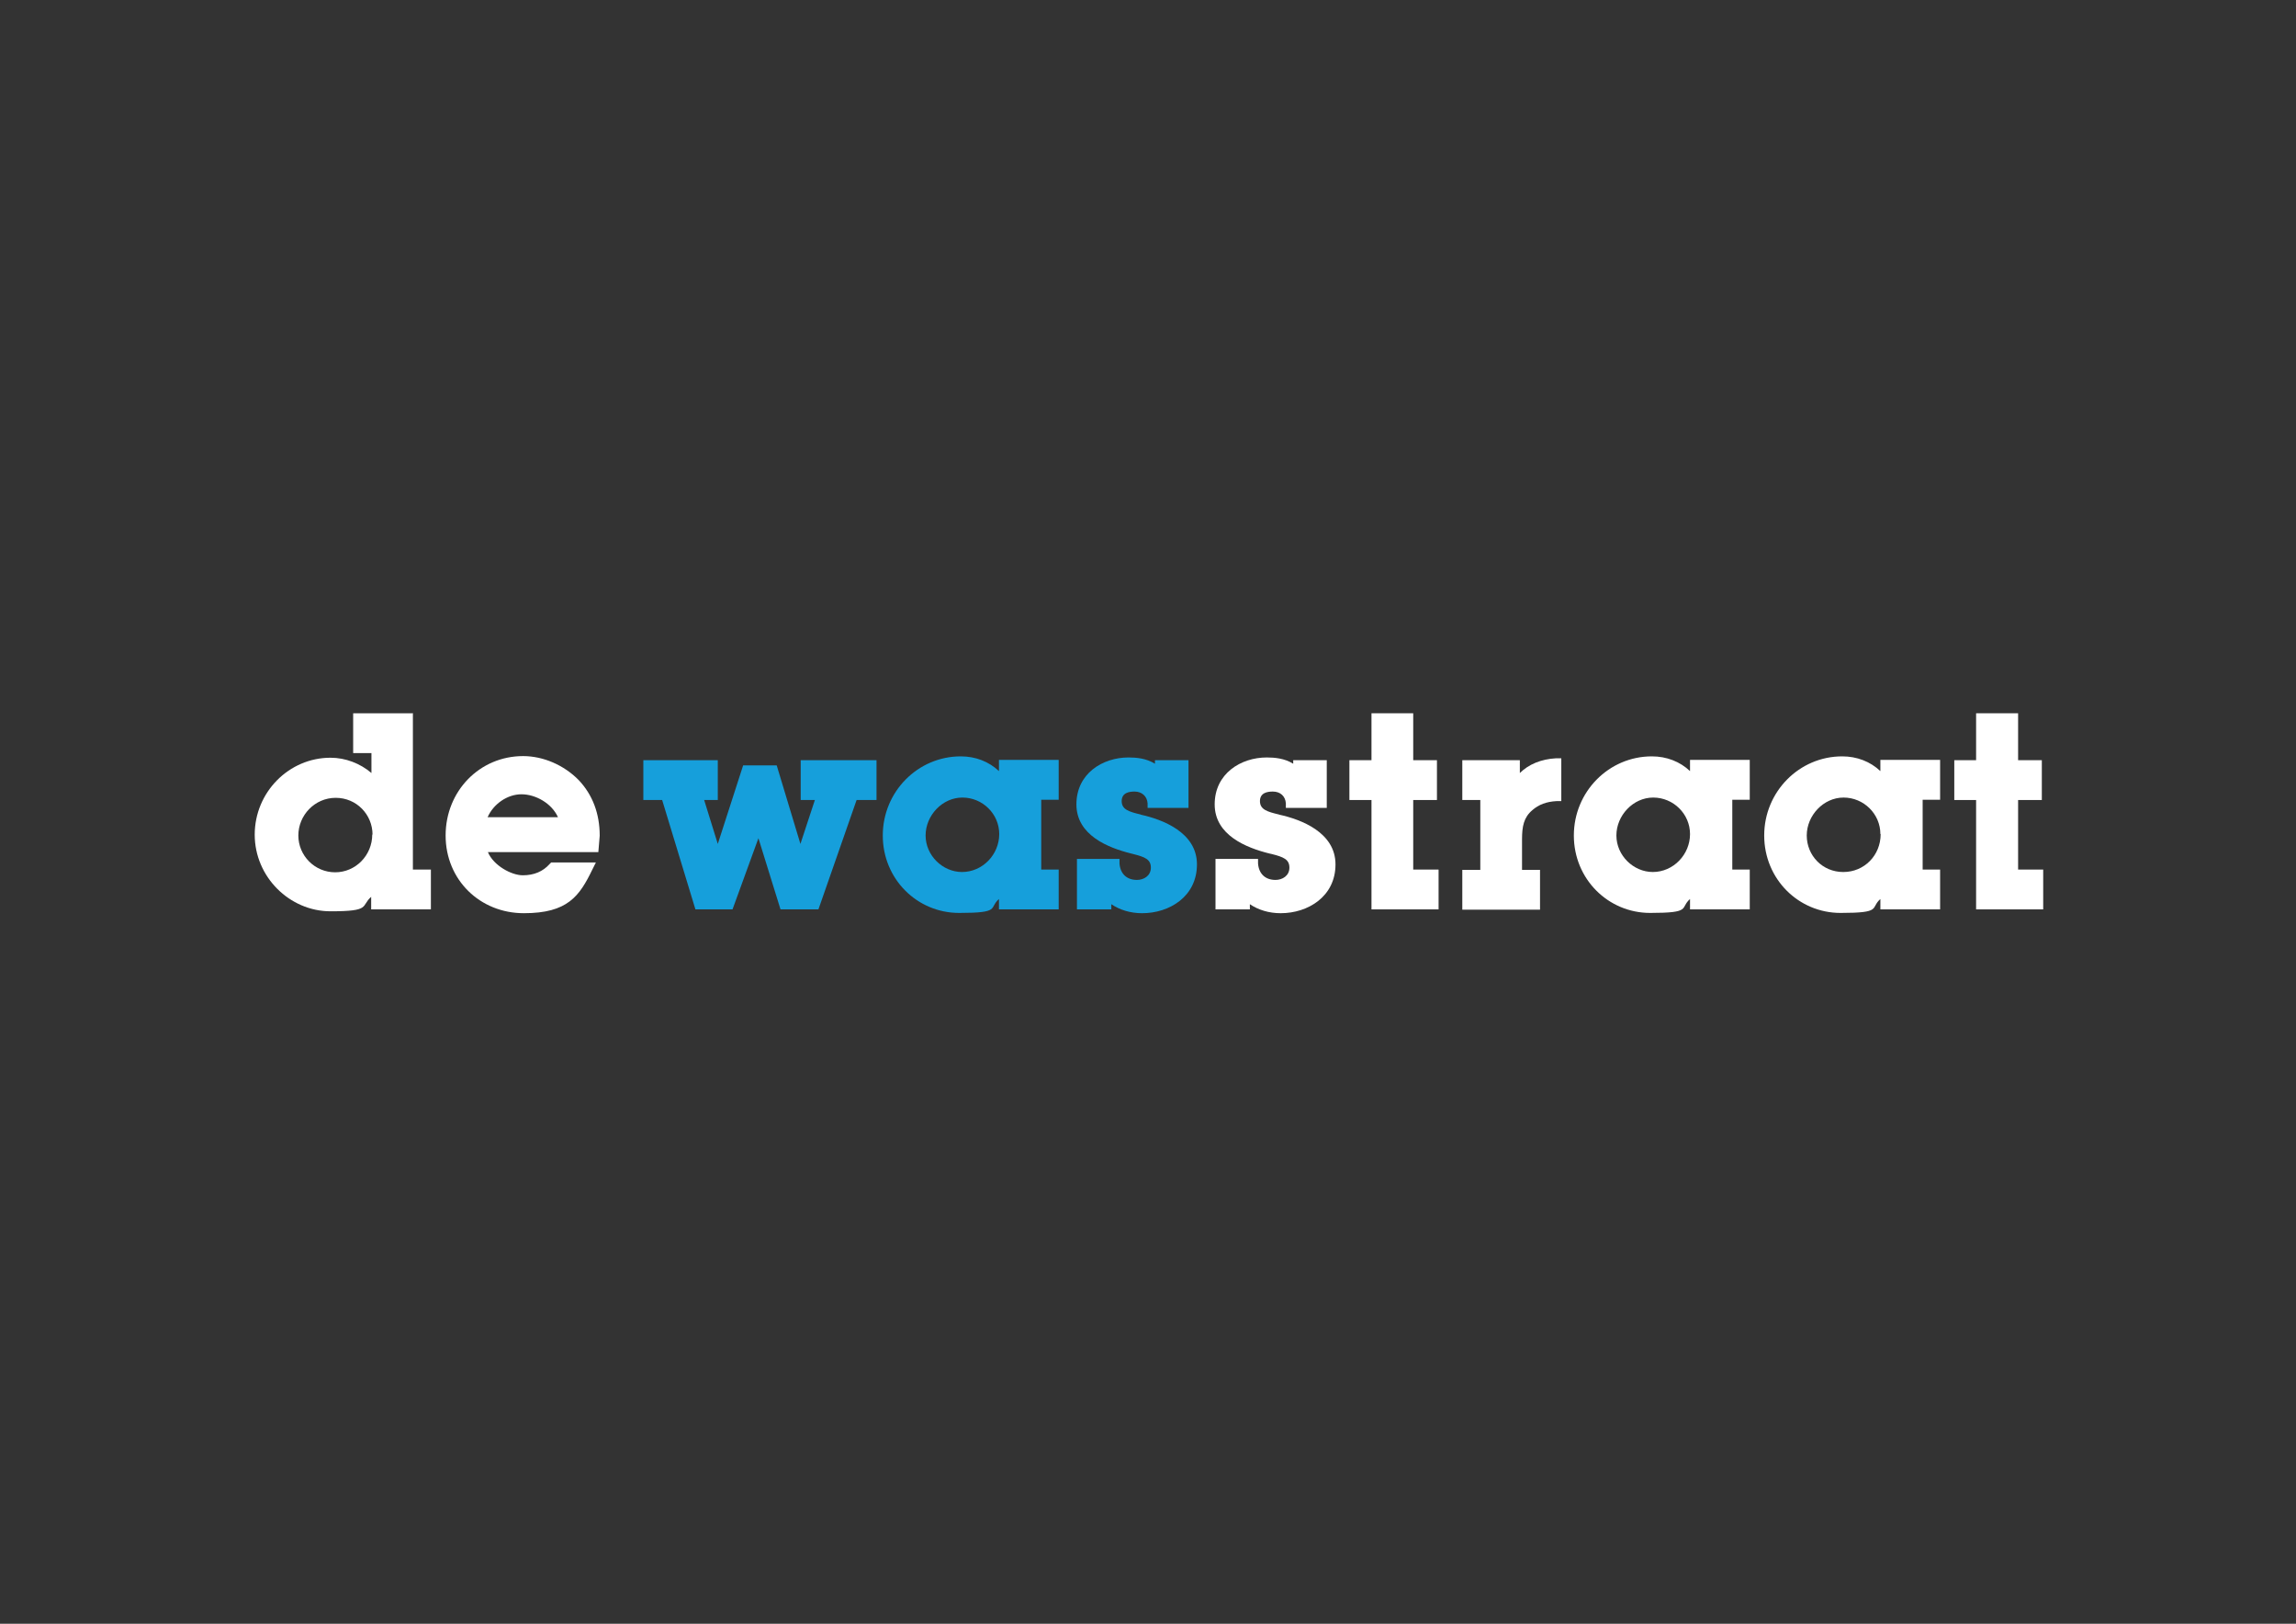 <?xml version="1.0" encoding="UTF-8"?>
<svg id="Laag_1" xmlns="http://www.w3.org/2000/svg" version="1.1" viewBox="0 0 841.9 595.3">
  <rect x="0" y="0" width="841.9" height="595.3" fill="#333333" stroke="none"/>
  <!-- Generator: Adobe Illustrator 29.3.0, SVG Export Plug-In . SVG Version: 2.1.0 Build 146)  -->
  <defs>
    <style>
      .st0 {
        fill: #169fdb;
      }

      .st1 {
        fill: #fff;
      }
    </style>
  </defs>
  <path class="st1" d="M191.8,277.2c-15.9,0-28.4,12.8-28.4,29.1s12.6,28.5,28.7,28.5,20.4-6.3,25.1-16l1.3-2.6h-16.4l-.6.6c-2.4,2.7-5.7,4.1-9.8,4.1s-10.7-3.5-12.8-8.5h40.5l.5-6c0-8.1-2.6-15-7.7-20.4-5.4-5.5-13-8.8-20.4-8.8M204.6,299.6h-25.8c2.1-4.8,7.2-8.4,12.4-8.4s11.1,3.3,13.4,8.4"/>
  <path class="st1" d="M151.5,261.5h-22v14.6h6.7v7.3c-4.1-3.5-9.5-5.6-15-5.6-15.3,0-27.8,12.7-27.8,28.2s12.8,28.1,27.8,28.1,11-1.9,14.9-5.3v4.6h21.9v-14.6h-6.6v-57.4ZM136.5,305.9c0,7.7-6.1,13.9-13.6,13.9s-13.5-6.1-13.5-13.5,6-13.8,13.7-13.8,13.5,6.2,13.5,13.5"/>
  <polygon class="st1" points="740 318.8 740 293.3 748.7 293.3 748.7 278.7 740 278.7 740 261.5 724.6 261.5 724.6 278.7 716.6 278.7 716.6 293.3 724.6 293.3 724.6 333.4 749.2 333.4 749.2 318.8 740 318.8"/>
  <path class="st1" d="M619.7,282.7c-3.7-3.5-8.6-5.4-14-5.4-15.8,0-28.6,13-28.6,29s12.6,28.4,28,28.4,10.8-1.8,14.6-5.1v3.8h21.9v-14.6h-6.4v-25.6h6.4v-14.6h-21.9v4ZM606.1,319.7c-7.2,0-13.4-6.1-13.4-13.4s6.1-13.9,13.5-13.9,13.5,6,13.5,13.4-6,13.9-13.7,13.9"/>
  <path class="st1" d="M557.3,283.5v-4.8h-21.1v14.6h6.6v25.6h-6.6v14.6h28.5v-14.6h-6.6v-11.1c0-4.8.6-8.1,3.8-10.8,2.3-2,5.1-3.1,8.9-3.3h1.7v-15.7h-1.9c-5.5.3-10.1,2.2-13.4,5.5"/>
  <path class="st1" d="M689.5,282.7c-3.7-3.5-8.6-5.4-14-5.4-15.8,0-28.6,13-28.6,29s12.6,28.4,28,28.4,10.8-1.8,14.6-5.1v3.8h21.9v-14.6h-6.4v-25.6h6.4v-14.6h-21.9v4ZM689.6,305.8c0,7.8-6,13.9-13.7,13.9s-13.4-6.1-13.4-13.4,6.1-13.9,13.5-13.9,13.5,6,13.5,13.4"/>
  <polygon class="st1" points="518.2 293.3 526.9 293.3 526.9 278.7 518.2 278.7 518.2 261.5 502.9 261.5 502.9 278.7 494.8 278.7 494.8 293.3 502.9 293.3 502.9 333.4 527.5 333.4 527.5 318.8 518.2 318.8 518.2 293.3"/>
  <path class="st1" d="M468.9,298.6c-4.2-1-6.9-1.8-6.9-4.9s2.8-3.5,4.7-3.5c2.8,0,4.6,1.7,4.8,4.3v1.7h15v-17.5h-12.3v1.3c-3.2-2-6.9-2.3-9.7-2.3-9.5,0-19.1,5.9-19.1,17.2s11.6,15.9,20,18l.9.2c4.4,1.1,6.5,2,6.5,5s-2.6,4.5-5.1,4.5c-3.7,0-6.1-2.2-6.4-6v-1.7h-15.6v18.5h12.6v-1.9c3.1,2.1,7,3.3,11.3,3.3,10,0,20.1-6.1,20.1-17.9s-12.8-16.5-20.5-18.2"/>
  <polygon class="st0" points="293.6 293.3 298.8 293.3 293.5 309.4 284.8 280.6 272.5 280.6 263.2 309.4 258.2 293.3 263.2 293.3 263.2 278.7 235.9 278.7 235.9 293.3 242.8 293.3 255 333.4 268.6 333.4 278.1 307.3 286.2 333.4 300.1 333.4 314.1 293.3 321.4 293.3 321.4 278.7 293.6 278.7 293.6 293.3"/>
  <path class="st0" d="M366.3,282.7c-3.7-3.5-8.6-5.4-14-5.4-15.8,0-28.6,13-28.6,29s12.6,28.4,28,28.4,10.8-1.8,14.6-5.1v3.8h21.9v-14.6h-6.4v-25.6h6.4v-14.6h-21.9v4ZM352.8,319.7c-7.2,0-13.4-6.1-13.4-13.4s6.1-13.9,13.5-13.9,13.5,6,13.5,13.4-6,13.9-13.7,13.9"/>
  <path class="st0" d="M418.2,298.6c-4.2-1-6.9-1.8-6.9-4.9s2.8-3.5,4.7-3.5c2.7,0,4.6,1.7,4.8,4.3v1.7h15v-17.5h-12.3v1.3c-3.2-2-6.9-2.3-9.7-2.3-9.5,0-19.1,5.9-19.1,17.2s11.6,15.9,20,18l.8.2c4.4,1.1,6.5,2,6.5,5s-2.6,4.5-5.1,4.5c-3.7,0-6.1-2.2-6.4-6v-1.7h-15.6v18.5h12.6v-1.9c3.1,2.1,7,3.3,11.3,3.3,10,0,20.1-6.1,20.1-17.9s-12.8-16.5-20.5-18.2"/>
</svg>